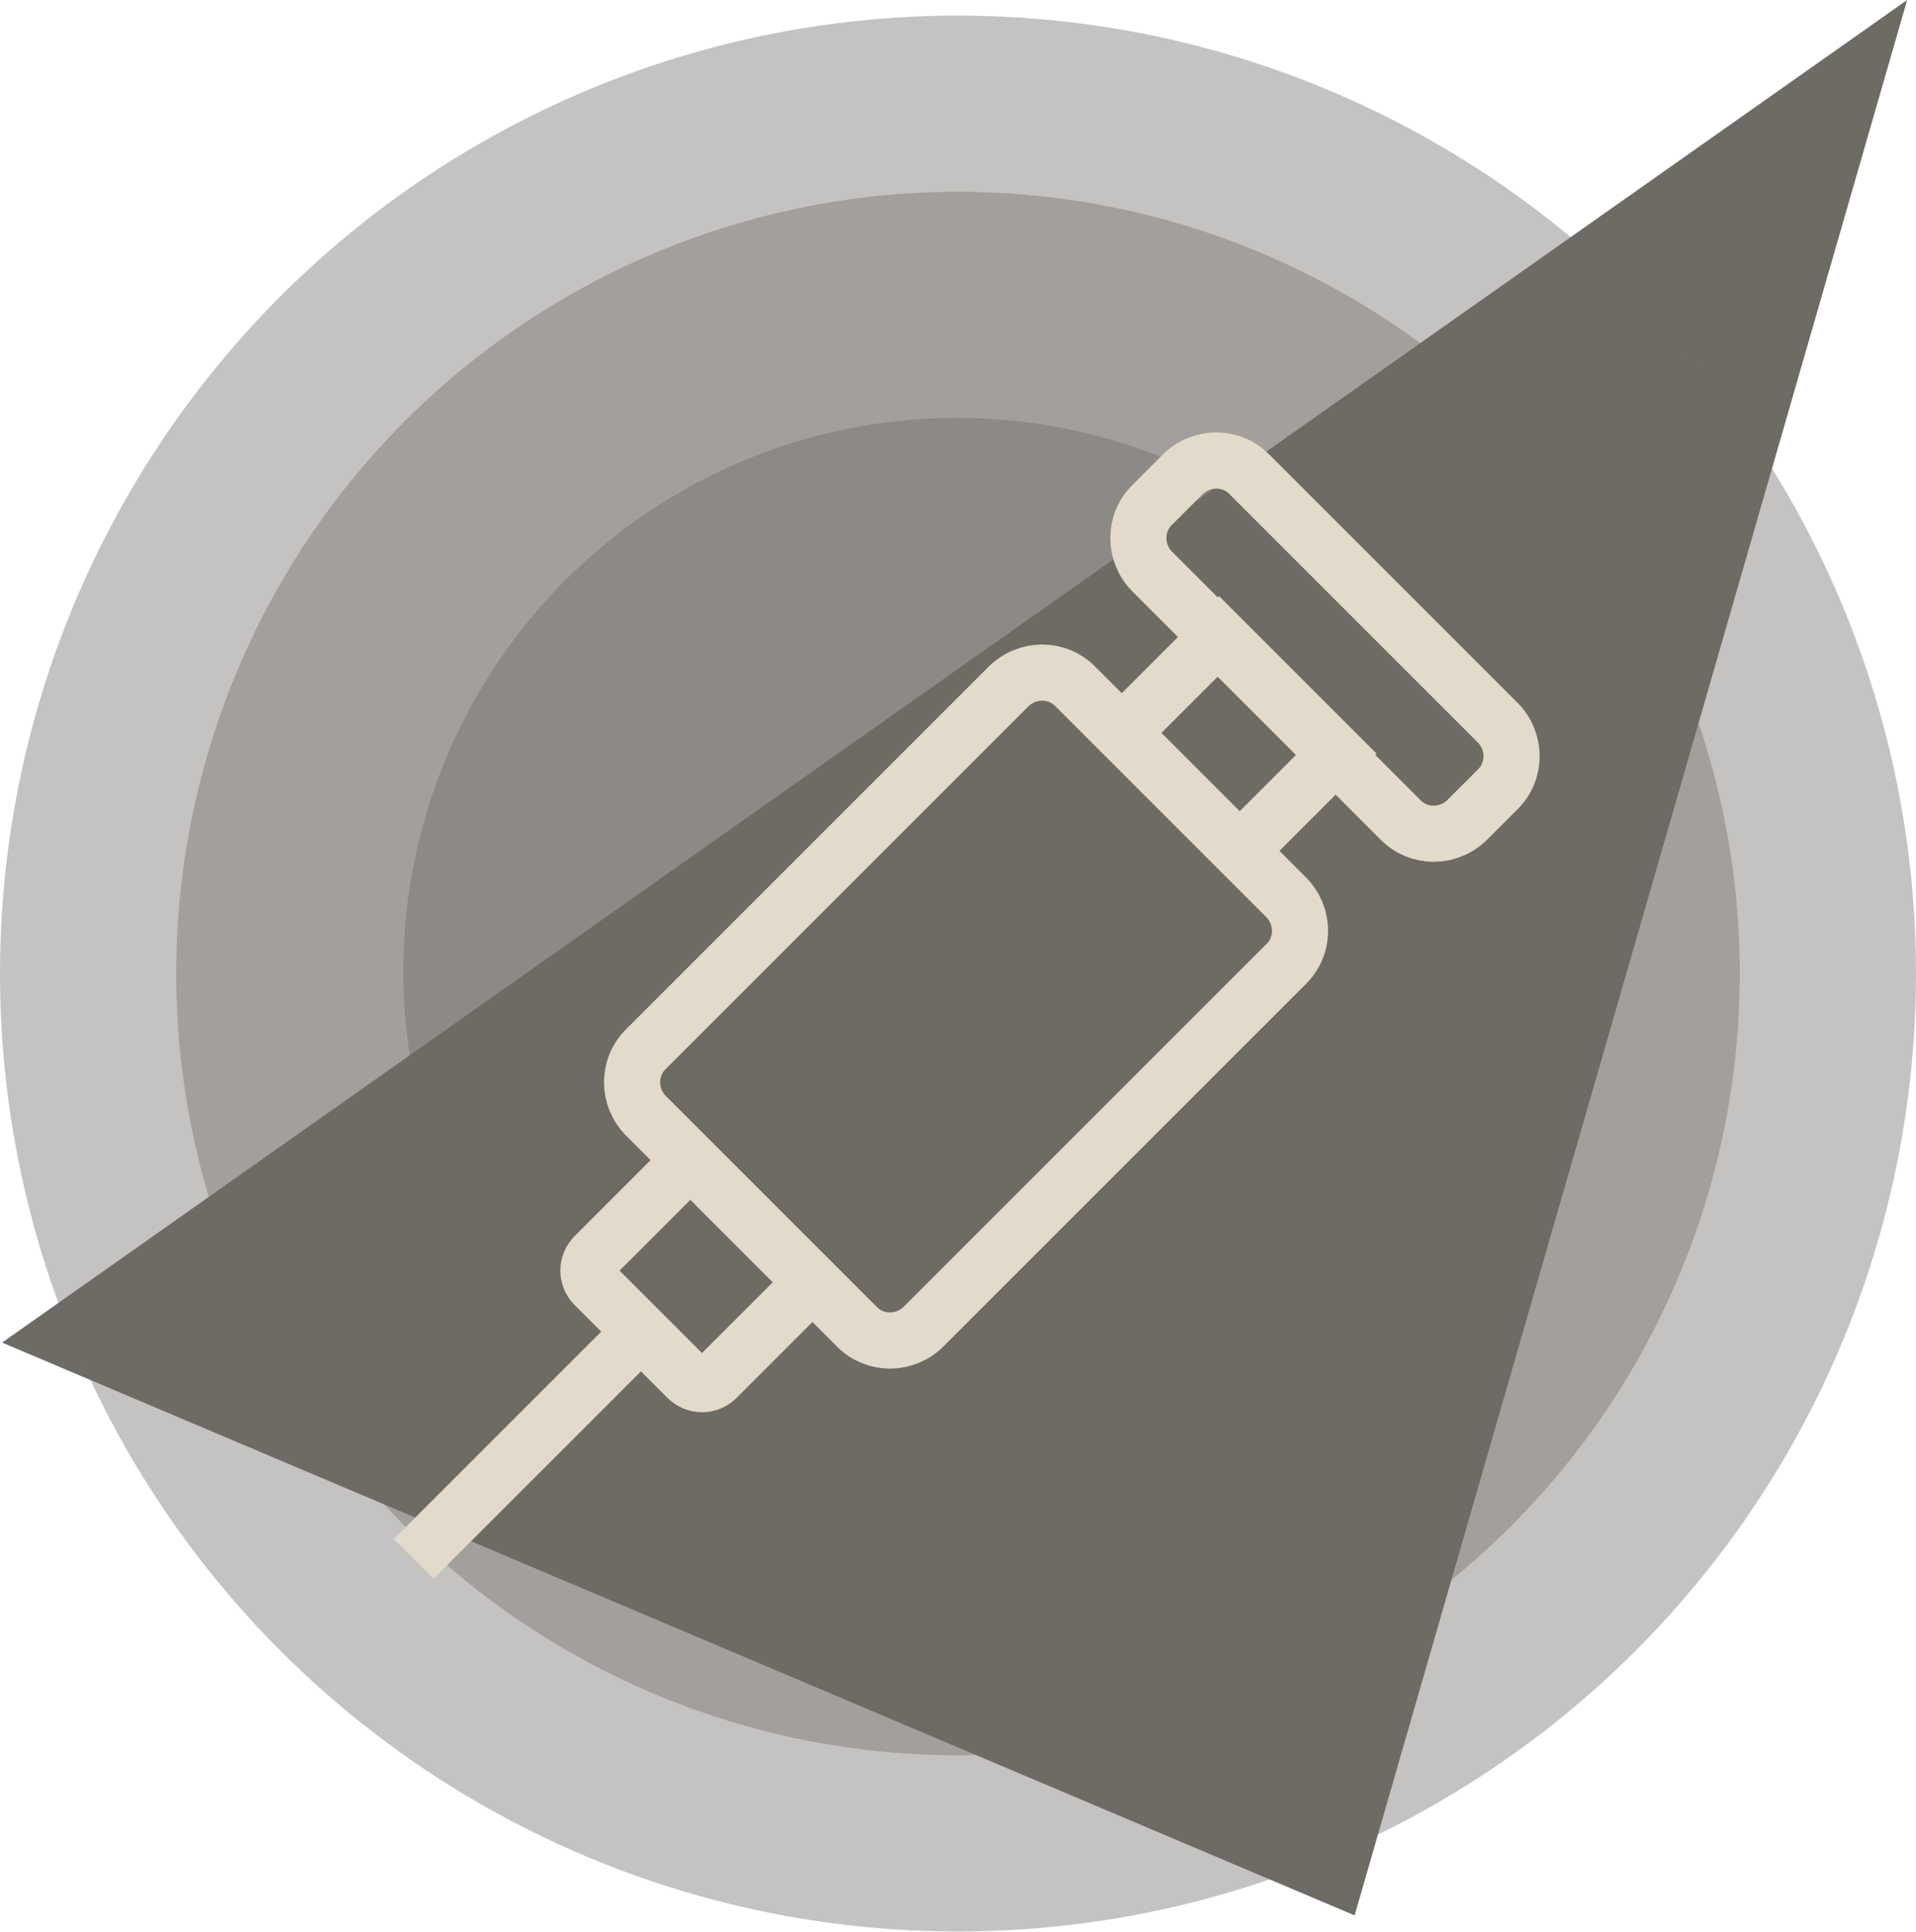 <?xml version="1.0" encoding="UTF-8"?>
<svg id="Layer_2" data-name="Layer 2" xmlns="http://www.w3.org/2000/svg" viewBox="0 0 36.86 37.17">
  <defs>
    <style>
      .cls-1 {
        fill: none;
        stroke: #e2dbcb;
        stroke-miterlimit: 10;
        stroke-width: 1.08px;
      }

      .cls-2 {
        fill: #6e6b64;
      }

      .cls-3 {
        fill: rgba(110, 107, 100, .4);
      }
    </style>
  </defs>
  <g id="Icon">
    <g>
      <polygon class="cls-2" points=".04 25.83 36.69 0 26.06 36.85 .04 25.83"/>
      <circle class="cls-3" cx="18.43" cy="18.73" r="18.43"/>
      <circle class="cls-3" cx="18.43" cy="18.73" r="15.04"/>
      <circle class="cls-3" cx="18.41" cy="18.69" r="10.65"/>
      <g id="Group_128" data-name="Group 128">
        <g id="Group_127" data-name="Group 127">
          <path id="Path_470" data-name="Path 470" class="cls-1" d="M21.58,14.1l1.87-1.87,2.27,2.27-1.87,1.87"/>
        </g>
        <path id="Path_471" data-name="Path 471" class="cls-1" d="M15.69,24.61l-1.9,1.9c-.16.16-.41.16-.57,0l-1.78-1.78c-.16-.16-.16-.41,0-.57l1.9-1.9"/>
        <line id="Line_79" data-name="Line 79" class="cls-1" x1="12.17" y1="25.78" x2="7.96" y2="29.99"/>
        <path id="Path_472" data-name="Path 472" class="cls-1" d="M20.69,13.21l4.05,4.05c.36.36.36.94,0,1.29l-6.97,6.97c-.36.36-.94.36-1.29,0,0,0,0,0,0,0l-4.05-4.05c-.36-.36-.36-.94,0-1.29l6.97-6.97c.36-.36.94-.36,1.29,0,0,0,0,0,0,0Z"/>
        <path id="Path_473" data-name="Path 473" class="cls-1" d="M24.04,9.13l4.77,4.77c.36.36.36.94,0,1.29,0,0,0,0,0,0l-.58.58c-.36.36-.94.36-1.29,0,0,0,0,0,0,0l-4.77-4.77c-.36-.36-.36-.94,0-1.29,0,0,0,0,0,0l.58-.58c.36-.36.94-.36,1.29,0,0,0,0,0,0,0Z"/>
      </g>
    </g>
  </g>
</svg>